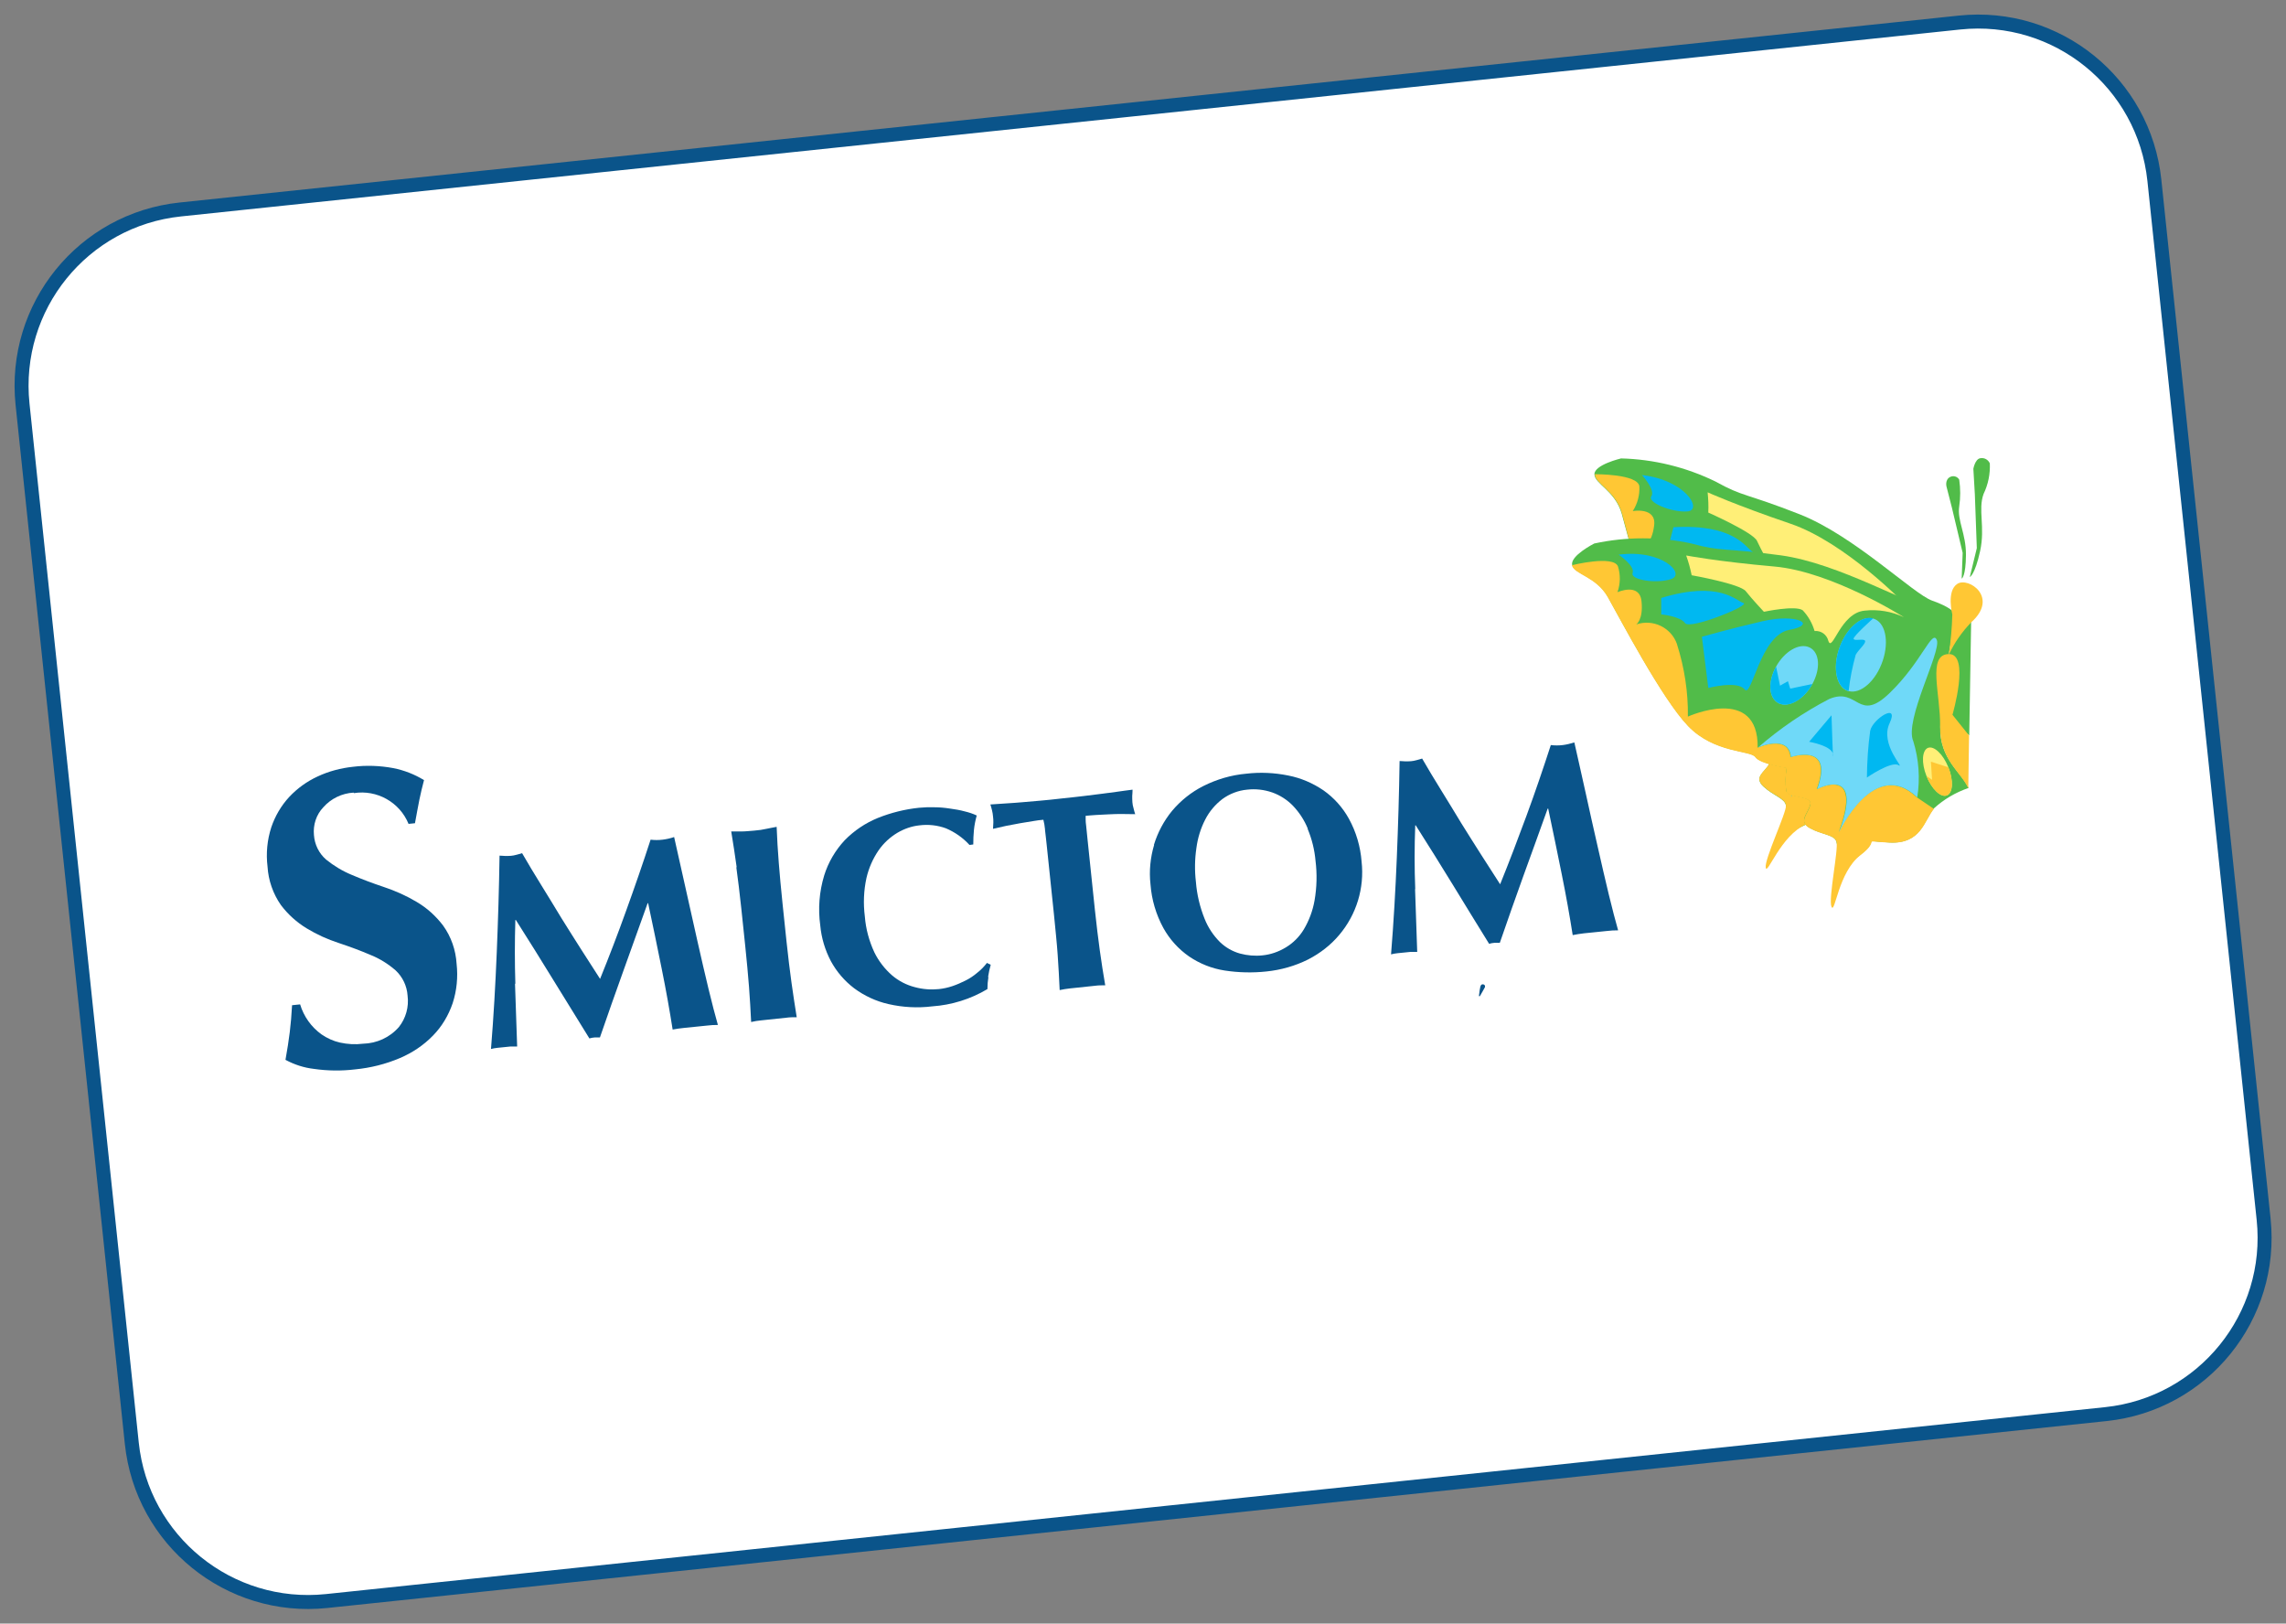 <?xml version="1.0" encoding="UTF-8"?>
<svg id="Calque_1" data-name="Calque 1" xmlns="http://www.w3.org/2000/svg" width="138.93" height="98.67" xmlns:xlink="http://www.w3.org/1999/xlink" viewBox="0 0 138.93 98.67">
  <rect x="0" y="0" width="138.93" height="98.67" fill="#808080" stroke="none"/>
  <defs>
    <clipPath id="clippath">
      <rect width="138.93" height="98.67" style="fill: none;"/>
    </clipPath>
    <clipPath id="clippath-1">
      <rect width="138.93" height="98.67" style="fill: none;"/>
    </clipPath>
  </defs>
  <g id="Groupe_2775" data-name="Groupe 2775">
    <g style="clip-path: url(#clippath);">
      <g id="Groupe_1624" data-name="Groupe 1624">
        <g id="Groupe_1609" data-name="Groupe 1609">
          <path id="Tracé_1562-2" data-name="Tracé 1562-2" d="M10.96,12.73c-5.92.62-10.21,5.92-9.59,11.84l6.64,63.14c.62,5.92,5.92,10.21,11.84,9.59h0s108.13-11.36,108.13-11.36c5.92-.62,10.21-5.92,9.59-11.84l-6.64-63.14c-.62-5.92-5.92-10.21-11.84-9.59L10.96,12.73Z" style="fill: #fff;"/>
        </g>
        <g id="Groupe_1610" data-name="Groupe 1610">
          <path id="Tracé_1563" data-name="Tracé 1563" d="M10.96,12.73c-5.92.62-10.21,5.92-9.59,11.84l6.64,63.14c.62,5.92,5.92,10.21,11.84,9.59h0s108.13-11.36,108.13-11.36c5.92-.62,10.21-5.92,9.59-11.84l-6.64-63.14c-.62-5.92-5.92-10.21-11.84-9.59L10.96,12.73Z" style="fill: none; stroke: #0a548a; stroke-linecap: round; stroke-linejoin: round; stroke-width: .85px;"/>
        </g>
        <g id="Groupe_1611" data-name="Groupe 1611">
          <path id="Tracé_1564" data-name="Tracé 1564" d="M117.11,47.72c-.18-1.06-1.3-2.12-.8-4.04.37-1.44.89-2.84,1.55-4.17.29-.52.9-2.28.9-2.28,0,0-.22-.34-1.34-.73s-4.74-3.95-8.06-5.25c-3.31-1.3-3.38-1.03-5.11-1.99-1.79-.87-3.74-1.35-5.73-1.4,0,0-1.62.38-1.62.96s1.26,1,1.66,2.4,1.73,6.77,2.88,8.77,3.35,2.33,3.53,2.81,1.69,1.1,1.69,1.1c-.19.44-.31.9-.36,1.38.04.45,1.51.62,1.23,1.14s-.97.81-.36,1.38,1.33.73,1.37,1.17c.02.88-.17,1.74-.58,2.52-.39.35.26-.7,1.8-1.38s.07-.86,1.91-.31c1.84.55,2.34-.8,3.1-1.36.72-.4,1.52-.64,2.35-.71" style="fill: #51bc49;"/>
        </g>
        <g id="Groupe_1612" data-name="Groupe 1612">
          <path id="Tracé_1565" data-name="Tracé 1565" d="M114.77,48.43c-.76.56-1.26,1.91-3.1,1.36s-.36-.37-1.91.31-2.36,3.13-2.45,2.63,1.26-3.33,1.23-3.77-.76-.6-1.37-1.17.07-.86.36-1.38-1.19-.7-1.22-1.14c.04-.48.16-.94.36-1.38,0,0-1.51-.62-1.69-1.1s-2.37-.8-3.52-2.8c-1.15-2-2.49-7.37-2.88-8.77-.39-1.4-1.65-1.82-1.65-2.4,0,0,2.59-.02,2.7.73.03.53-.11,1.06-.4,1.51,0,0,1.44-.26,1.3.87s-.65,1.31-.65,1.31c1.07-.1,2.02.69,2.12,1.77,0,0,0,0,0,0,.1,1.49-.03,2.98-.4,4.42,0,0,4.64-.88,3.67,2.84,0,0,2.02-.38,1.81,1.03,0,0,2.81-.26,1.08,2.27,0,0,3.16-.82.68,2.86,0,0,3.17-3.96,5.11-.92l.83.91Z" style="fill: #ffc734;"/>
        </g>
        <g id="Groupe_1613" data-name="Groupe 1613">
          <path id="Tracé_1566" data-name="Tracé 1566" d="M114.77,48.43l-.83-.91c-1.94-3.04-5.11.92-5.11.92,2.48-3.68-.68-2.86-.68-2.86,1.73-2.53-1.08-2.27-1.08-2.27.21-1.41-1.81-1.03-1.81-1.03,1.56-.8,3.2-1.42,4.9-1.84,1.9-.31,1.33,1.89,3.67.51,2.34-1.38,3.42-3.18,3.53-2.43s-3.1,4.27-2.85,5.63c.07,1.15-.13,2.3-.58,3.37" style="fill: #6fd9f8;"/>
        </g>
        <g id="Groupe_1614" data-name="Groupe 1614">
          <path id="Tracé_1567" data-name="Tracé 1567" d="M99.79,28.87s.83.91.57,1.29,1.26,1,2.2.92-.11-1.91-2.78-2.21" style="fill: #00b8f1;"/>
        </g>
        <g id="Groupe_1615" data-name="Groupe 1615">
          <path id="Tracé_1568" data-name="Tracé 1568" d="M101.7,32.05l-.25.96s1.11.39,1.3.86,4.14-.11,3.74-.35-1.08-1.69-4.79-1.48" style="fill: #00b8f1;"/>
        </g>
        <g id="Groupe_1616" data-name="Groupe 1616">
          <path id="Tracé_1569" data-name="Tracé 1569" d="M103.53,34.92l-.36,3.12s1.84-.04,2.12.61c.29.64,1.69-2.97,3.49-2.87,1.8.1.69-.87-1.44-.9s-3.82.04-3.82.04" style="fill: #00b8f1;"/>
        </g>
        <g id="Groupe_1617" data-name="Groupe 1617">
          <path id="Tracé_1570" data-name="Tracé 1570" d="M110.05,41.44l-1.69,1.23s1.37.59,1.22,1.14c-.14.55.47-2.37.47-2.37" style="fill: #00b8f1;"/>
        </g>
        <g id="Groupe_1618" data-name="Groupe 1618">
          <path id="Tracé_1571" data-name="Tracé 1571" d="M111.24,45.62s1.69-.65,2.05-.28c.36.37-.83-1.49.07-2.6.9-1.11-.93-.5-1.26.16-.34.89-.63,1.8-.86,2.72" style="fill: #00b8f1;"/>
        </g>
        <g id="Groupe_1619" data-name="Groupe 1619">
          <path id="Tracé_1572" data-name="Tracé 1572" d="M111.41,40.25c.67.37,1.76-.21,2.45-1.3s.71-2.27.05-2.64-1.76.21-2.45,1.3c-.69,1.09-.71,2.27-.05,2.64" style="fill: #6fd9f8;"/>
        </g>
        <g id="Groupe_1620" data-name="Groupe 1620">
          <path id="Tracé_1573" data-name="Tracé 1573" d="M111.41,40.25c-.66-.37-.64-1.55.05-2.64.69-1.09,1.78-1.67,2.45-1.29,0,0-1.44.76-1.45.93s.64.11.65.29-.51.41-.76.68c-.37.65-.68,1.33-.94,2.03" style="fill: #00b8f1;"/>
        </g>
        <g id="Groupe_1621" data-name="Groupe 1621">
          <path id="Tracé_1574" data-name="Tracé 1574" d="M107.11,39.97c.52.43,1.53.14,2.25-.65s.9-1.77.38-2.2-1.53-.14-2.25.64-.89,1.77-.38,2.21" style="fill: #6fd9f8;"/>
        </g>
        <g id="Groupe_1622" data-name="Groupe 1622">
          <path id="Tracé_1575" data-name="Tracé 1575" d="M109.37,39.32c-.73.79-1.74,1.08-2.25.65-.52-.43-.35-1.42.37-2.21l-.05,1.19s.46-.25.52-.15c.04.15.05.31.03.47l1.37.05Z" style="fill: #00b8f1;"/>
        </g>
        <g id="Groupe_1623" data-name="Groupe 1623">
          <path id="Tracé_1576" data-name="Tracé 1576" d="M103.78,29.92c.04.41.06.82.04,1.23,0,0,2.73,1.21,2.96,1.72s.77,1.48.77,1.48c0,0,1.97.05,2.31.47.24.43.38.9.4,1.39.39.06.68.4.68.79.08.74,1.12-1.5,2.58-1.27.81.1,1.58.43,2.22.95,0,0-3.6-3.72-6.92-4.85s-5.04-1.91-5.04-1.91" style="fill: #ffef77;"/>
        </g>
      </g>
    </g>
    <g id="Groupe_1625" data-name="Groupe 1625">
      <path id="Tracé_1578" data-name="Tracé 1578" d="M119.28,36.63l-.85,3.12-.15,3.92,1.4,1.02.13-7.85-.38-.5-.15.29Z" style="fill: #51bc49;"/>
    </g>
    <g style="clip-path: url(#clippath-1);">
      <g id="Groupe_1653" data-name="Groupe 1653">
        <g id="Groupe_1626" data-name="Groupe 1626">
          <path id="Tracé_1579" data-name="Tracé 1579" d="M119.71,35.07s.31-.11.63-1.58-.14-2.51.21-3.47c.28-.58.41-1.22.38-1.86-.1-.23-.34-.36-.59-.31-.31.06-.41.64-.41.64l.09,1.55.12,3.27-.43,1.77Z" style="fill: #51bc49;"/>
        </g>
        <g id="Groupe_1627" data-name="Groupe 1627">
          <path id="Tracé_1580" data-name="Tracé 1580" d="M119.23,35.16s.24-.14.25-1.43-.54-2.09-.41-2.95c.08-.54.08-1.09,0-1.63-.11-.19-.34-.26-.54-.17-.35.17-.23.6-.23.6l.33,1.29.65,2.73-.06,1.56Z" style="fill: #51bc49;"/>
        </g>
        <g id="Groupe_1628" data-name="Groupe 1628">
          <path id="Tracé_1581" data-name="Tracé 1581" d="M119.65,47.91c-.43-.99-1.77-1.75-1.73-3.74.02-1.49.2-2.97.52-4.42.15-.8.27-1.61.34-2.42-.44-.27-.95-.4-1.47-.39-1.18-.11-5.55-2.71-9.08-3.19s-3.53-.2-5.44-.72c-1.94-.42-3.95-.42-5.9,0,0,0-1.48.75-1.34,1.31s1.46.67,2.17,1.93,3.28,6.17,4.88,7.84,3.81,1.47,4.09,1.89c.29.42,1.9.66,1.9.66-.09.47-.09.95-.03,1.42.14.43,1.62.25,1.46.82s-.75,1.01-.03,1.42,1.46.39,1.61.81c.23.85.24,1.74.03,2.59-.3.43.08-.74,1.42-1.77s-.13-.85,1.78-.75,2.09-1.33,2.69-2.06c.61-.56,1.33-.98,2.11-1.25" style="fill: #51bc49;"/>
        </g>
        <g id="Groupe_1629" data-name="Groupe 1629">
          <path id="Tracé_1582" data-name="Tracé 1582" d="M117.54,49.15c-.6.73-.77,2.15-2.69,2.06s-.43-.27-1.78.76-1.55,3.61-1.76,3.14.44-3.53.3-3.96-.88-.41-1.61-.81-.14-.85.02-1.42-1.32-.39-1.46-.81c-.07-.47-.06-.96.02-1.43,0,0-1.62-.24-1.9-.66s-2.5-.23-4.09-1.89c-1.6-1.66-4.16-6.58-4.88-7.84s-2.04-1.37-2.18-1.94c0,0,2.52-.63,2.8.07.16.51.15,1.06-.03,1.57,0,0,1.34-.6,1.46.54s-.32,1.42-.32,1.42c1.02-.35,2.13.19,2.48,1.2,0,0,0,0,0,.01.45,1.42.68,2.9.66,4.39,0,0,4.3-1.95,4.24,1.89,0,0,1.87-.85,2,.57,0,0,2.67-.92,1.59,1.95,0,0,2.88-1.54,1.34,2.61,0,0,2.14-4.6,4.75-2.11l1.02.69Z" style="fill: #ffc734;"/>
        </g>
        <g id="Groupe_1630" data-name="Groupe 1630">
          <path id="Tracé_1583" data-name="Tracé 1583" d="M117.54,49.15l-1.02-.69c-2.61-2.49-4.75,2.11-4.75,2.11,1.55-4.16-1.34-2.61-1.34-2.61,1.08-2.87-1.59-1.95-1.59-1.95-.12-1.42-2-.58-2-.58,1.32-1.15,2.77-2.14,4.33-2.95,1.78-.75,1.74,1.52,3.69-.38,1.95-1.89,2.57-3.9,2.85-3.2s-2,4.88-1.43,6.15c.34,1.1.42,2.27.24,3.41" style="fill: #6fd9f8;"/>
        </g>
        <g id="Groupe_1631" data-name="Groupe 1631">
          <path id="Tracé_1584" data-name="Tracé 1584" d="M118.44,39.75c.12-.8.19-1.6.21-2.41,0,0-.37-1.43.31-1.86.67-.43,2.54.82.84,2.34-.55.57-1.01,1.22-1.35,1.94" style="fill: #ffc734;"/>
        </g>
        <g id="Groupe_1632" data-name="Groupe 1632">
          <path id="Tracé_1585" data-name="Tracé 1585" d="M119.62,47.91c-.43-.98-1.74-1.75-1.71-3.74s-.8-4.39.52-4.42c1.32-.03.23,3.69.23,3.69l1.01,1.26-.05,3.21Z" style="fill: #ffc734;"/>
        </g>
        <g id="Groupe_1633" data-name="Groupe 1633">
          <path id="Tracé_1586" data-name="Tracé 1586" d="M98.36,33.7s1.02.69.86,1.12c-.15.43,1.46.67,2.35.37.89-.31-.56-1.83-3.21-1.48" style="fill: #00b8f1;"/>
        </g>
        <g id="Groupe_1634" data-name="Groupe 1634">
          <path id="Tracé_1587" data-name="Tracé 1587" d="M100.96,36.34v1s1.16.11,1.45.53,3.99-1.09,3.55-1.22-1.45-1.39-5-.31" style="fill: #00b8f1;"/>
        </g>
        <g id="Groupe_1635" data-name="Groupe 1635">
          <path id="Tracé_1588" data-name="Tracé 1588" d="M103.43,38.69l.39,3.12s1.78-.47,2.21.09.94-3.3,2.71-3.62.46-1.01-1.61-.53-3.7.95-3.7.95" style="fill: #00b8f1;"/>
        </g>
        <g id="Groupe_1636" data-name="Groupe 1636">
          <path id="Tracé_1589" data-name="Tracé 1589" d="M111.3,43.48l-1.35,1.6s1.47.25,1.46.82-.1-2.42-.1-2.42" style="fill: #00b8f1;"/>
        </g>
        <g id="Groupe_1637" data-name="Groupe 1637">
          <path id="Tracé_1590" data-name="Tracé 1590" d="M113.45,47.26s1.49-1.03,1.93-.76c.44.27-1.16-1.25-.54-2.55.61-1.3-1.03-.26-1.18.46-.13.94-.19,1.89-.2,2.84" style="fill: #00b8f1;"/>
        </g>
        <g id="Groupe_1638" data-name="Groupe 1638">
          <path id="Tracé_1591" data-name="Tracé 1591" d="M118.32,48.34c.37-.15.41-.91.09-1.71s-.87-1.32-1.24-1.18c-.36.15-.41.91-.09,1.71.32.8.87,1.32,1.24,1.18" style="fill: #ffef77;"/>
        </g>
        <g id="Groupe_1639" data-name="Groupe 1639">
          <path id="Tracé_1592" data-name="Tracé 1592" d="M118.41,46.63c.32.8.28,1.56-.09,1.71s-.92-.38-1.24-1.18l.34.23-.07-1.1,1.05.34Z" style="fill: #ffc734;"/>
        </g>
        <g id="Groupe_1640" data-name="Groupe 1640">
          <path id="Tracé_1593" data-name="Tracé 1593" d="M112.35,42c.73.2,1.66-.62,2.07-1.84s.15-2.37-.58-2.57-1.66.62-2.07,1.84-.15,2.38.58,2.58" style="fill: #6fd9f8;"/>
        </g>
        <g id="Groupe_1641" data-name="Groupe 1641">
          <path id="Tracé_1594" data-name="Tracé 1594" d="M112.35,42c-.73-.2-.99-1.36-.58-2.58s1.34-2.04,2.07-1.84c0,0-1.21,1.08-1.19,1.24s.65-.04.7.13-.39.52-.57.84c-.2.72-.35,1.46-.43,2.2" style="fill: #00b8f1;"/>
        </g>
        <g id="Groupe_1642" data-name="Groupe 1642">
          <path id="Tracé_1595" data-name="Tracé 1595" d="M108.1,42.74c.61.29,1.52-.23,2.04-1.16.52-.94.45-1.93-.16-2.23s-1.52.22-2.04,1.16c-.52.94-.45,1.93.16,2.23" style="fill: #6fd9f8;"/>
        </g>
        <g id="Groupe_1643" data-name="Groupe 1643">
          <path id="Tracé_1596" data-name="Tracé 1596" d="M110.14,41.58c-.52.94-1.43,1.46-2.04,1.16-.61-.3-.68-1.29-.16-2.23l.24,1.16.48-.27.14.45,1.34-.28Z" style="fill: #00b8f1;"/>
        </g>
        <g id="Groupe_1644" data-name="Groupe 1644">
          <path id="Tracé_1597" data-name="Tracé 1597" d="M102.48,33.77c.14.39.25.79.33,1.19,0,0,2.94.52,3.29.97s1.1,1.25,1.1,1.25c0,0,1.92-.41,2.36-.09.34.36.58.79.72,1.26.39-.04.75.22.84.61.25.7.73-1.72,2.21-1.85.81-.09,1.64.05,2.38.4,0,0-4.37-2.77-7.87-3.08s-5.35-.67-5.35-.67" style="fill: #ffef77;"/>
        </g>
        <g id="Groupe_1645" data-name="Groupe 1645">
          <path id="Tracé_1598" data-name="Tracé 1598" d="M21.49,48.17c-.71.04-1.37.36-1.84.89-.43.45-.63,1.07-.57,1.69.04.57.3,1.11.74,1.49.47.38,1,.7,1.56.93.61.26,1.27.51,1.96.74.69.23,1.36.53,1.98.9.63.37,1.17.86,1.61,1.44.49.68.77,1.49.82,2.33.09.8.01,1.62-.24,2.39-.25.73-.65,1.41-1.19,1.96-.57.59-1.26,1.05-2.01,1.37-.87.37-1.79.6-2.73.69-.83.1-1.67.09-2.5-.03-.61-.07-1.19-.26-1.73-.55.11-.62.2-1.18.26-1.68.06-.5.11-1.05.14-1.64l.49-.05c.11.37.28.71.5,1.02.22.31.49.58.81.81.34.23.71.4,1.11.49.46.1.93.13,1.4.07.84-.02,1.63-.38,2.18-1.01.43-.54.62-1.23.53-1.92-.04-.58-.3-1.13-.73-1.53-.45-.39-.96-.71-1.51-.93-.6-.26-1.25-.5-1.94-.73-.68-.22-1.34-.52-1.95-.89-.61-.37-1.14-.85-1.57-1.42-.48-.69-.76-1.5-.81-2.33-.1-.81-.02-1.63.23-2.4.23-.68.6-1.31,1.09-1.84.49-.52,1.07-.94,1.72-1.24.68-.32,1.41-.51,2.15-.59.81-.1,1.64-.07,2.45.08.66.13,1.3.38,1.87.73-.11.41-.2.8-.28,1.18s-.16.86-.27,1.44l-.39.04c-.54-1.32-1.92-2.09-3.32-1.87" style="fill: #0a548a;"/>
        </g>
        <g id="Groupe_1646" data-name="Groupe 1646">
          <path id="Tracé_1599" data-name="Tracé 1599" d="M31.3,59.8c.04,1.27.09,2.53.13,3.8-.14,0-.27,0-.41,0l-.39.04-.4.04c-.13.01-.26.04-.39.07.16-1.97.27-3.92.35-5.86.08-1.94.14-3.9.17-5.89.13,0,.24.02.35.02.12,0,.23,0,.35-.01.11-.01.21-.03.32-.06.11-.03.23-.06.35-.1.37.64.76,1.29,1.17,1.95s.81,1.32,1.21,1.98c.41.65.81,1.3,1.21,1.92.4.62.78,1.22,1.15,1.79.54-1.33,1.07-2.71,1.59-4.16.52-1.44,1.02-2.88,1.48-4.3.24.03.49.03.73,0,.24-.03.47-.08.7-.16.21.95.44,1.98.69,3.08.25,1.1.49,2.17.72,3.22.24,1.05.46,2.03.68,2.93.22.91.41,1.63.57,2.19-.23,0-.46.01-.68.04l-.68.07-.69.07c-.24.02-.47.06-.7.1-.18-1.15-.4-2.39-.67-3.72-.27-1.33-.54-2.66-.82-3.96h-.03c-.5,1.39-.99,2.76-1.47,4.1-.48,1.34-.96,2.69-1.43,4.06h-.16s-.16,0-.16,0l-.16.02-.16.04c-.74-1.19-1.47-2.39-2.21-3.58-.73-1.2-1.49-2.4-2.26-3.62h-.03c-.04,1.31-.04,2.6,0,3.86" style="fill: #0a548a;"/>
        </g>
        <g id="Groupe_1647" data-name="Groupe 1647">
          <path id="Tracé_1600" data-name="Tracé 1600" d="M44.77,52.7c-.1-.72-.21-1.44-.33-2.17.19,0,.4,0,.63,0,.23,0,.48-.03.76-.05s.53-.06.75-.11.43-.08.62-.12c.03.74.07,1.46.13,2.19.06.73.13,1.55.23,2.49l.24,2.29c.1.93.2,1.76.3,2.48.1.72.21,1.43.32,2.12-.21,0-.42,0-.63.03l-.76.08-.76.08c-.21.02-.41.05-.62.1-.03-.71-.08-1.42-.13-2.14-.06-.73-.13-1.55-.23-2.49l-.24-2.29c-.1-.93-.2-1.76-.3-2.48" style="fill: #0a548a;"/>
        </g>
        <g id="Groupe_1648" data-name="Groupe 1648">
          <path id="Tracé_1601" data-name="Tracé 1601" d="M60.07,59.38c-.04.24-.06.48-.06.73-1.02.61-2.18.97-3.36,1.05-.89.11-1.79.06-2.66-.14-.75-.17-1.46-.5-2.08-.96-.58-.44-1.06-1-1.41-1.64-.36-.68-.58-1.42-.65-2.18-.14-1.02-.06-2.05.24-3.04.25-.8.68-1.53,1.25-2.14.57-.58,1.25-1.04,2.01-1.35.8-.32,1.64-.53,2.5-.62.31-.03.62-.04.93-.03.32,0,.64.03.96.08.3.04.6.09.89.17.25.06.5.14.73.25-.08.29-.14.58-.17.88-.03.29-.04.59-.04.88l-.23.03c-.4-.44-.89-.78-1.43-1.01-.52-.19-1.07-.25-1.62-.18-.47.05-.92.21-1.33.45-.45.27-.84.63-1.14,1.06-.35.51-.6,1.08-.74,1.68-.17.77-.2,1.57-.1,2.35.06.76.26,1.49.58,2.18.26.53.63,1.01,1.08,1.4.4.34.87.58,1.37.71.48.13.97.17,1.47.12.28-.03.55-.09.82-.18.27-.09.54-.21.8-.34.26-.13.5-.29.72-.48.22-.17.41-.37.58-.59l.23.11c-.07.24-.12.49-.16.74" style="fill: #0a548a;"/>
        </g>
        <g id="Groupe_1649" data-name="Groupe 1649">
          <path id="Tracé_1602" data-name="Tracé 1602" d="M63.51,50.4c-.02-.2-.05-.39-.1-.58-.17.01-.38.04-.62.08s-.52.08-.79.13-.56.1-.85.16-.55.12-.8.18c0-.13.02-.25.02-.38,0-.12,0-.25-.02-.37-.01-.13-.03-.25-.06-.37-.03-.12-.06-.24-.1-.36l1.04-.07c.31-.02.62-.04.94-.07l1.04-.09c.38-.03.83-.08,1.36-.14s.98-.1,1.35-.15.72-.09,1.04-.13.61-.08.91-.12.62-.09.96-.13c0,.13-.01.25-.02.38,0,.13,0,.25.01.38.01.12.03.25.07.37.03.12.06.24.1.36-.24,0-.49-.01-.77-.01s-.56,0-.84.02-.54.02-.78.04-.46.03-.62.05c0,.08,0,.16,0,.24,0,.1.01.22.03.36l.09.89.44,4.21c.1.93.2,1.76.3,2.48.1.72.21,1.43.33,2.12-.21,0-.42,0-.63.03l-.76.08-.76.08c-.21.02-.41.06-.62.1-.03-.7-.07-1.41-.12-2.14s-.14-1.56-.23-2.49l-.44-4.21c-.03-.32-.07-.62-.1-.89" style="fill: #0a548a;"/>
        </g>
        <g id="Groupe_1650" data-name="Groupe 1650">
          <path id="Tracé_1603" data-name="Tracé 1603" d="M79.48,50.36c-.21-.52-.52-.99-.9-1.39-.35-.36-.78-.64-1.26-.81-.49-.17-1.01-.23-1.53-.17-.54.05-1.06.25-1.5.57-.43.33-.79.75-1.04,1.24-.28.54-.46,1.13-.54,1.74-.1.68-.11,1.37-.03,2.05.06.77.24,1.53.53,2.25.21.53.53,1.01.93,1.41.34.33.76.57,1.22.7.45.12.91.16,1.37.11.5-.05.98-.22,1.41-.48.45-.27.83-.65,1.1-1.1.32-.54.54-1.13.65-1.75.14-.8.16-1.62.06-2.42-.06-.67-.22-1.32-.48-1.94M70.13,51.34c.23-.75.6-1.45,1.1-2.06.53-.63,1.17-1.14,1.9-1.51.82-.41,1.7-.67,2.61-.75.85-.1,1.71-.06,2.55.11.77.15,1.49.46,2.14.9.64.45,1.17,1.04,1.55,1.73.44.8.7,1.69.77,2.6.18,1.61-.31,3.22-1.36,4.46-.52.62-1.17,1.12-1.89,1.49-.8.4-1.66.64-2.54.73-.84.09-1.7.07-2.54-.06-.77-.12-1.5-.41-2.15-.85-.65-.45-1.18-1.04-1.56-1.72-.45-.82-.72-1.73-.79-2.67-.09-.8-.01-1.61.22-2.39" style="fill: #0a548a;"/>
        </g>
        <g id="Groupe_1651" data-name="Groupe 1651">
          <path id="Tracé_1604" data-name="Tracé 1604" d="M86,54.05c.04,1.27.09,2.53.13,3.8-.14,0-.27,0-.41,0l-.39.04-.4.04c-.13.01-.26.04-.39.07.16-1.97.27-3.92.35-5.86.08-1.94.14-3.9.17-5.89.13,0,.24.02.35.02.12,0,.23,0,.35-.01.11-.01.21-.03.32-.06.11-.03.23-.06.35-.1.37.64.76,1.29,1.17,1.95s.81,1.32,1.21,1.98c.41.65.81,1.3,1.21,1.92.4.62.78,1.22,1.15,1.79.54-1.33,1.07-2.72,1.6-4.16s1.02-2.88,1.48-4.3c.24.03.49.03.73,0,.24-.03.47-.09.7-.16.22.95.44,1.98.69,3.08.24,1.1.48,2.17.72,3.22.24,1.05.46,2.03.68,2.93s.41,1.64.57,2.19c-.23,0-.46.01-.69.04l-.68.07-.69.07c-.24.03-.47.06-.7.11-.18-1.15-.4-2.39-.67-3.72-.27-1.33-.54-2.66-.82-3.97h-.03c-.5,1.39-.99,2.76-1.48,4.1-.48,1.34-.96,2.69-1.43,4.06h-.16s-.17,0-.17,0l-.16.02-.16.04c-.74-1.19-1.47-2.39-2.2-3.58-.73-1.2-1.49-2.4-2.26-3.62h-.03c-.05,1.31-.05,2.6,0,3.86" style="fill: #0a548a;"/>
        </g>
        <g id="Groupe_1652" data-name="Groupe 1652">
          <path id="Tracé_1605" data-name="Tracé 1605" d="M89.93,60.16l.04-.21.05-.1.07-.03h.05l.05.02.04.03.02.05v.07s-.04.07-.04.07l-.06.11-.09.16-.12.21h-.06c.02-.17.04-.3.05-.39" style="fill: #0a548a;"/>
        </g>
      </g>
    </g>
  </g>
</svg>